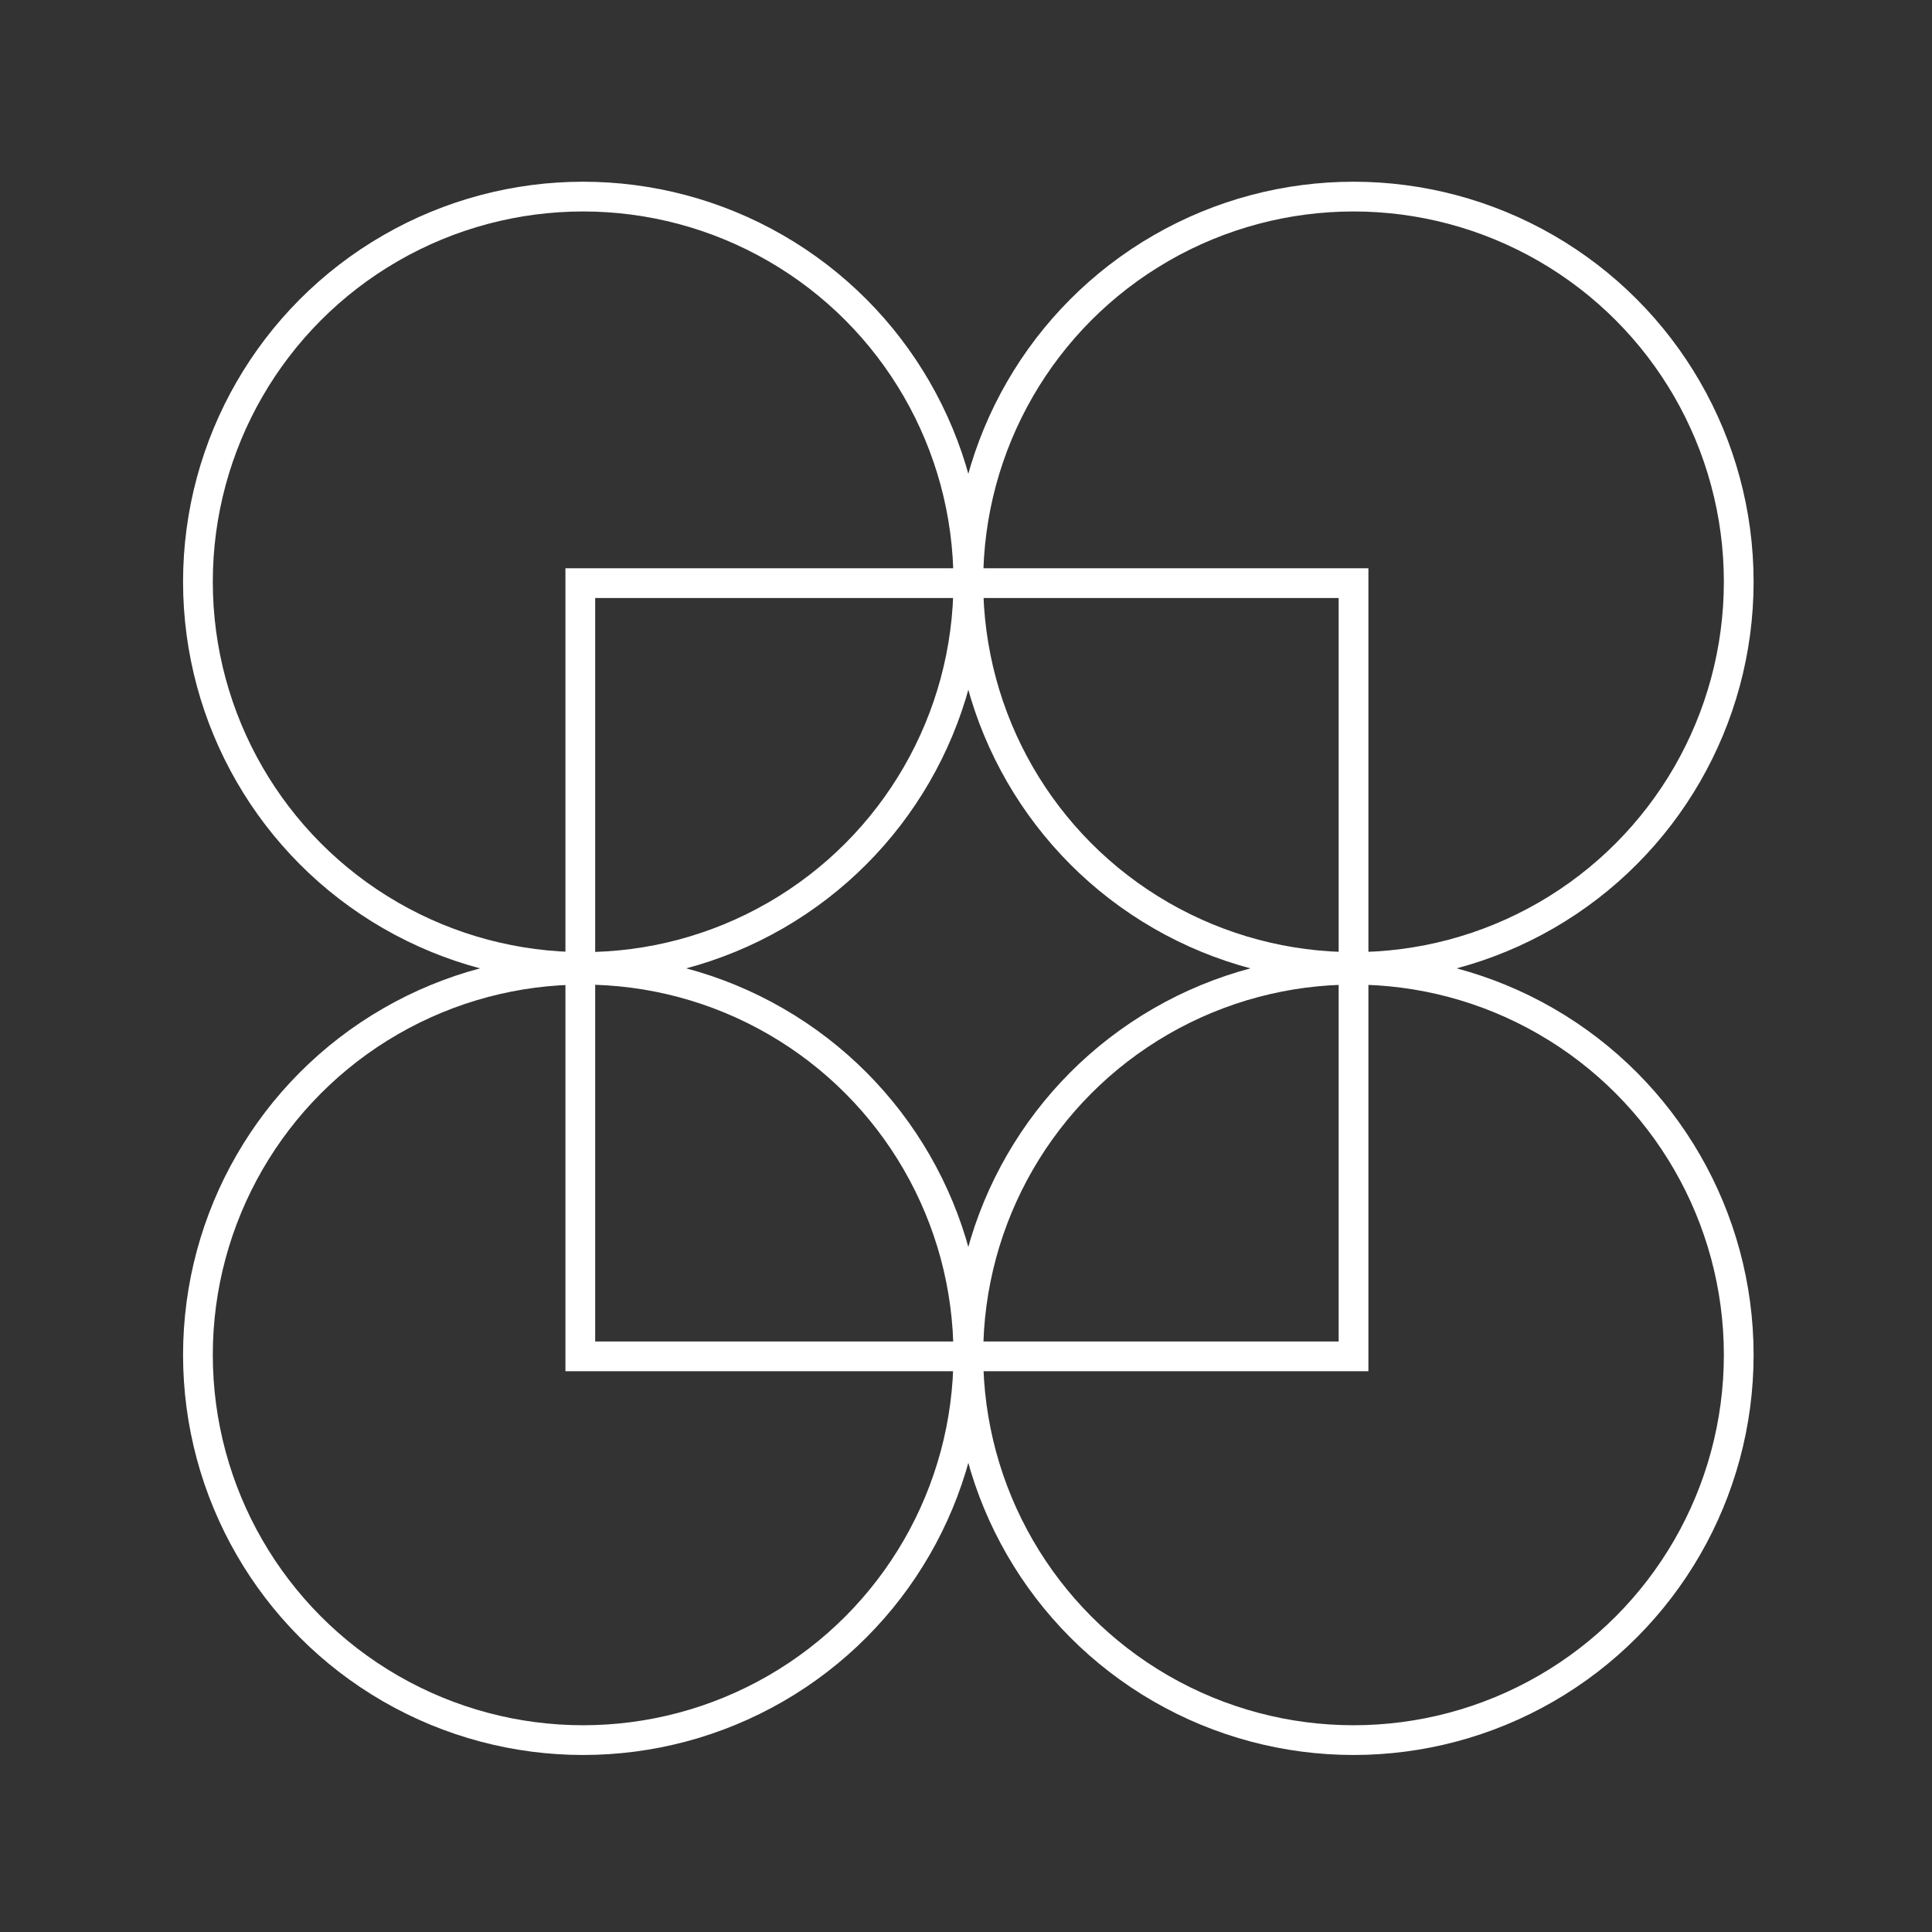 <?xml version="1.0" encoding="UTF-8"?>
<svg id="Layer_1" data-name="Layer 1" xmlns="http://www.w3.org/2000/svg" viewBox="0 0 389.76 389.76">
  <rect x="0" y="0" width="389.76" height="389.76" fill="#333333" stroke="none"/>
  <defs>
    <style>
      .cls-1 {
        fill: none;
        stroke: #fff;
        stroke-miterlimit: 10;
        stroke-width: 6px;
      }
    </style>
  </defs>
  <g>
    <circle class="cls-1" cx="117.64" cy="117.37" r="77.71"/>
    <circle class="cls-1" cx="117.64" cy="273.34" r="77.71"/>
    <circle class="cls-1" cx="273.06" cy="117.37" r="77.71"/>
    <circle class="cls-1" cx="273.06" cy="273.34" r="77.71"/>
  </g>
  <rect class="cls-1" x="117.07" y="117.64" width="155.99" height="155.99"/>
</svg>